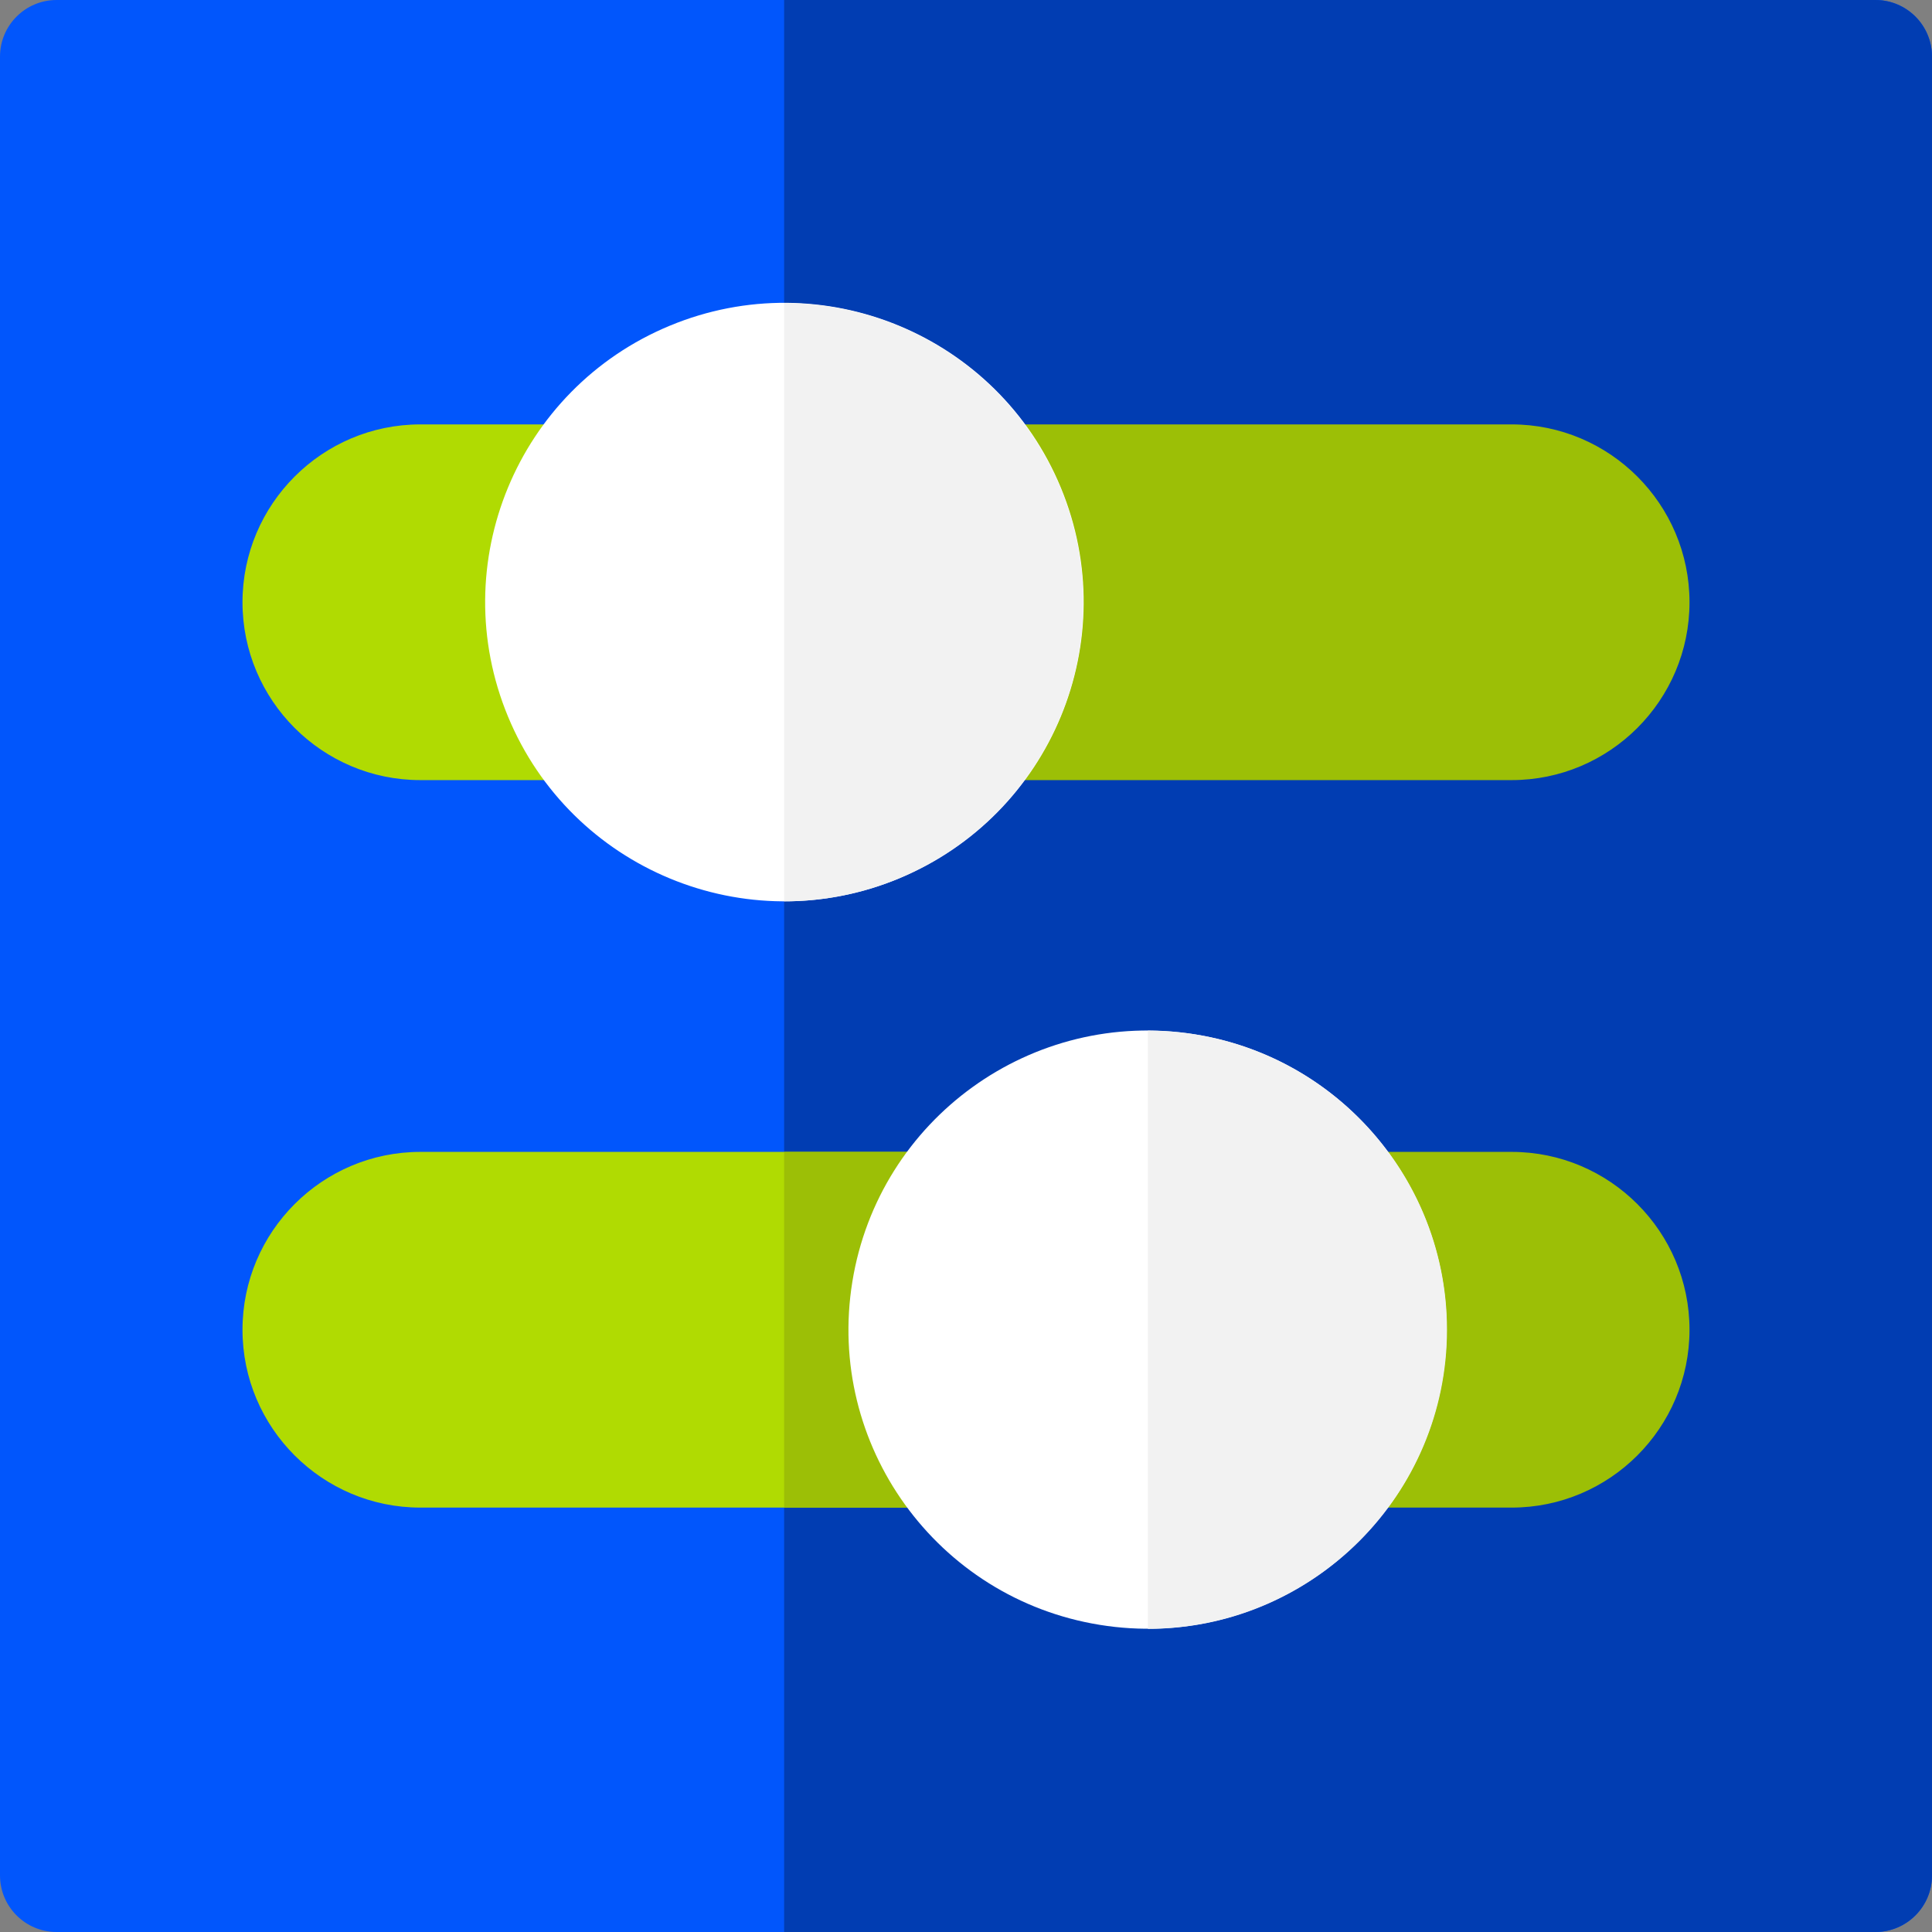 <svg xmlns="http://www.w3.org/2000/svg" width="64" height="64" viewBox="0 0 64 64" fill="none"><rect x="0" y="0" width="64" height="64" fill="#808080" stroke="none"/><g clip-path="url(#clip0_5358_195)"><path d="M62.125 64H1.875C0.84 64 0 63.16 0 62.125V1.875C0 0.84 0.84 0 1.875 0H62.125C63.16 0 64 0.84 64 1.875V62.125C64 63.16 63.16 64 62.125 64Z" fill="#0156FC"></path><path d="M64 62.125V1.875C64 0.84 63.161 0 62.125 0H25.975V64H62.125C63.161 64 64 63.16 64 62.125Z" fill="#013DB2"></path><path d="M50.075 25.842H32.932C32.262 25.842 31.642 25.484 31.308 24.903C30.973 24.322 30.974 23.607 31.31 23.027C31.849 22.097 32.134 21.033 32.134 19.95C32.134 18.868 31.849 17.804 31.31 16.874C30.974 16.294 30.973 15.578 31.308 14.997C31.642 14.416 32.262 14.059 32.932 14.059H50.075C53.324 14.059 55.967 16.702 55.967 19.95C55.967 23.199 53.324 25.842 50.075 25.842Z" fill="#9CBF06"></path><path d="M19.018 25.842H13.925C10.676 25.842 8.033 23.199 8.033 19.95C8.033 16.702 10.676 14.059 13.925 14.059H19.018C19.688 14.059 20.308 14.416 20.642 14.997C20.977 15.578 20.976 16.294 20.64 16.874C20.101 17.804 19.817 18.868 19.817 19.95C19.817 21.033 20.101 22.097 20.64 23.027C20.976 23.607 20.977 24.322 20.642 24.903C20.308 25.484 19.688 25.842 19.018 25.842Z" fill="#B0DB02"></path><path d="M50.075 49.941H44.982C44.312 49.941 43.692 49.584 43.357 49.003C43.023 48.422 43.023 47.706 43.36 47.127C43.899 46.196 44.183 45.133 44.183 44.05C44.183 42.967 43.898 41.903 43.36 40.973C43.023 40.393 43.023 39.678 43.357 39.097C43.692 38.516 44.312 38.158 44.982 38.158H50.075C53.324 38.158 55.967 40.801 55.967 44.05C55.967 47.298 53.324 49.941 50.075 49.941Z" fill="#9CBF06"></path><path d="M29.779 29.1C34.836 27.004 37.236 21.206 35.14 16.149C33.044 11.093 27.246 8.693 22.189 10.789C17.133 12.885 14.733 18.683 16.829 23.739C18.925 28.796 24.723 31.196 29.779 29.1Z" fill="white"></path><path d="M35.883 19.95C35.883 14.486 31.439 10.041 25.975 10.041V29.858C31.439 29.858 35.883 25.413 35.883 19.95Z" fill="#F2F2F2"></path><path d="M31.068 49.941H13.925C10.676 49.941 8.033 47.298 8.033 44.05C8.033 40.801 10.676 38.158 13.925 38.158H31.068C31.738 38.158 32.358 38.516 32.693 39.097C33.027 39.678 33.026 40.393 32.69 40.973C32.151 41.903 31.866 42.967 31.866 44.05C31.866 45.133 32.151 46.196 32.69 47.127C33.026 47.706 33.027 48.422 32.693 49.003C32.358 49.584 31.738 49.941 31.068 49.941Z" fill="#B0DB02"></path><path d="M32.693 39.097C32.358 38.516 31.739 38.158 31.068 38.158H25.975V49.942H31.068C31.739 49.942 32.358 49.584 32.693 49.003C33.028 48.422 33.027 47.707 32.691 47.127C32.151 46.197 31.867 45.133 31.867 44.05C31.867 42.967 32.152 41.904 32.691 40.973C33.027 40.393 33.028 39.678 32.693 39.097Z" fill="#9CBF06"></path><path d="M47.794 45.631C48.669 40.23 45.001 35.142 39.6 34.266C34.199 33.39 29.11 37.059 28.235 42.46C27.359 47.861 31.028 52.95 36.429 53.825C41.83 54.701 46.918 51.032 47.794 45.631Z" fill="white"></path><path d="M47.933 44.05C47.933 38.587 43.488 34.142 38.025 34.142V53.958C43.488 53.958 47.933 49.513 47.933 44.05Z" fill="#F2F2F2"></path></g><defs><clipPath id="clip0_5358_195"><rect width="64" height="64" fill="white"></rect></clipPath></defs></svg>